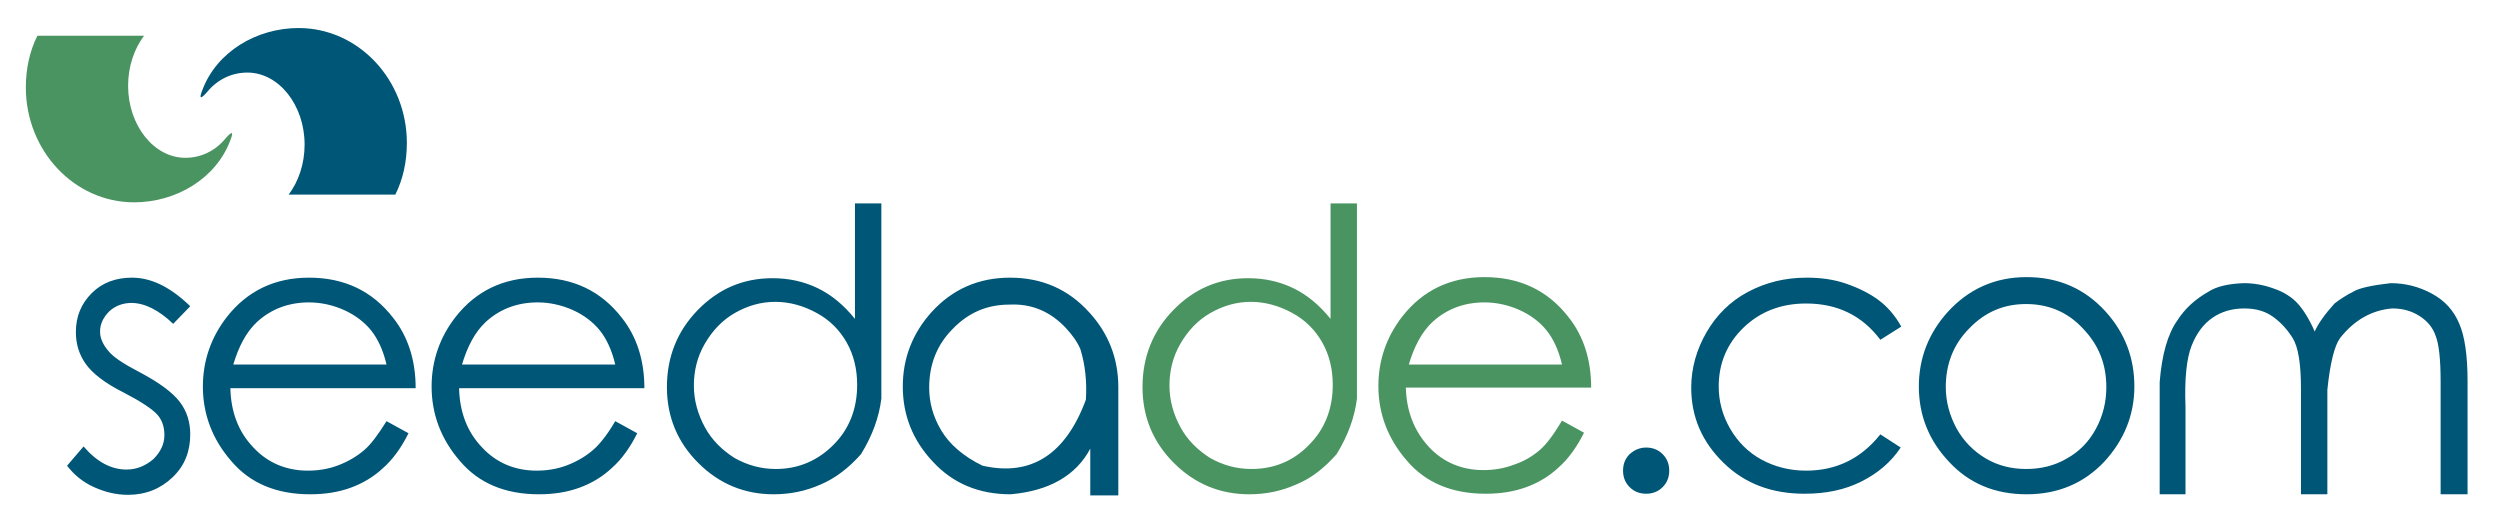 <svg xmlns="http://www.w3.org/2000/svg" xmlns:xlink="http://www.w3.org/1999/xlink" id="Livello_1" x="0px" y="0px" width="454.7px" height="95.8px" viewBox="0 0 454.7 95.8" style="enable-background:new 0 0 454.7 95.8;" xml:space="preserve"><style type="text/css">	.st0{clip-path:url(#SVGID_2_);fill:#005677;}	.st1{clip-path:url(#SVGID_2_);fill:#4A9462;}</style><g>	<defs>		<rect id="SVGID_1_" x="4.7" y="5.1" width="444.1" height="85"></rect>	</defs>	<clipPath id="SVGID_2_">		<use xlink:href="#SVGID_1_" style="overflow:visible;"></use>	</clipPath>	<path class="st0" d="M71.9,35.4c1.4-2.8,2.1-6,2.1-9.4c0-11.5-8.8-20.9-19.7-20.9c-7.6,0-14.9,4.3-17.5,11.3  c-0.6,1.5-0.4,1.8,0.9,0.3c1.9-2.3,4.5-3.5,7.3-3.5c5.7,0,10.4,5.9,10.4,13.1c0,3.5-1.1,6.7-2.9,9.1H71.9z"></path>	<path class="st1" d="M6.8,6.5c-1.4,2.8-2.1,6-2.1,9.4c0,11.5,8.8,20.9,19.7,20.9c7.6,0,14.9-4.3,17.5-11.3c0.6-1.5,0.4-1.8-0.9-0.3  c-1.9,2.3-4.5,3.5-7.3,3.5c-5.7,0-10.4-5.9-10.4-13.1c0-3.5,1.1-6.7,2.9-9.1H6.8z"></path>	<path class="st0" d="M392.7,89.9h4.8V74c-0.2-5.1,0.2-8.8,1.1-11.1c0.9-2.3,2.2-4,3.8-5.1s3.5-1.7,5.8-1.7c2.1,0,3.8,0.5,5.2,1.5  c1.4,1,2.6,2.3,3.6,3.9c1,1.6,1.5,4.7,1.5,9.2v19.2h4.8v-19c0.5-4.9,1.3-8,2.3-9.4c2.6-3.3,5.8-5.1,9.5-5.4c2,0,3.6,0.5,5,1.4  c1.4,0.9,2.4,2.1,2.9,3.6c0.6,1.5,0.9,4.3,0.9,8.3v20.5h4.9V69.4c0-4.7-0.5-8.2-1.5-10.5c-1-2.4-2.6-4.2-5-5.5s-4.9-1.9-7.5-1.9  c-3.5,0.4-5.7,0.9-6.7,1.5c-1.4,0.7-2.6,1.5-3.5,2.2c-1.8,2-3,3.7-3.6,5.1c-1-2.3-2.1-4-3.1-5.1c-1-1.1-2.5-2.1-4.3-2.7  c-1.9-0.7-3.7-1-5.5-1c-2.8,0.1-5,0.6-6.5,1.6c-2.3,1.3-4.2,3-5.6,5.2c-1.7,2.4-2.8,6.1-3.2,11.2v6V89.9z M378.8,59.7  c2.9,3,4.3,6.5,4.3,10.7c0,2.7-0.6,5.2-1.9,7.6c-1.3,2.4-3.1,4.2-5.3,5.4c-2.2,1.3-4.7,1.9-7.4,1.9c-2.6,0-5.1-0.6-7.3-1.9  c-2.2-1.3-4-3.1-5.3-5.4c-1.3-2.4-2-4.9-2-7.6c0-4.2,1.4-7.8,4.3-10.7c2.9-3,6.3-4.4,10.3-4.4S376,56.7,378.8,59.7 M354.2,56.8  c-3.4,3.8-5.2,8.3-5.2,13.5c0,5.2,1.8,9.8,5.5,13.7c3.6,3.9,8.3,5.9,14.1,5.9c5.7,0,10.4-2,14.1-5.9c3.6-3.9,5.5-8.5,5.5-13.7  s-1.7-9.7-5.2-13.6c-3.8-4.2-8.6-6.3-14.4-6.3S358,52.6,354.2,56.8 M341.7,54.6c-1.6-1.2-3.6-2.2-5.9-3c-2.3-0.8-4.7-1.1-7.2-1.1  c-4,0-7.5,0.9-10.7,2.6c-3.2,1.7-5.7,4.2-7.5,7.3c-1.8,3.1-2.8,6.5-2.8,10.1c0,5.4,2,9.9,5.9,13.7s8.8,5.6,14.7,5.6  c3.9,0,7.3-0.7,10.3-2.2c3-1.5,5.4-3.5,7.2-6.2L342,79c-3.5,4.4-8,6.6-13.5,6.6c-3,0-5.7-0.7-8.1-2c-2.4-1.3-4.3-3.2-5.7-5.6  c-1.4-2.4-2.1-5-2.1-7.7c0-4.2,1.5-7.8,4.5-10.7c3-2.9,6.8-4.4,11.4-4.4c5.7,0,10.2,2.2,13.5,6.6l3.8-2.4  C344.7,57.4,343.3,55.8,341.7,54.6 M296.4,82.6c-0.8,0.8-1.2,1.8-1.2,3c0,1.2,0.4,2.2,1.2,3c0.8,0.8,1.8,1.2,3,1.2  c1.2,0,2.2-0.4,3-1.2c0.8-0.8,1.2-1.8,1.2-3c0-1.2-0.4-2.2-1.2-3c-0.8-0.8-1.8-1.2-3-1.2C298.3,81.4,297.3,81.8,296.4,82.6"></path>	<path class="st1" d="M256.2,66.4c1-3.4,2.4-6,4.3-7.8c2.6-2.4,5.8-3.6,9.5-3.6c2.2,0,4.4,0.5,6.4,1.4c2,0.9,3.7,2.2,4.9,3.7  c1.2,1.5,2.2,3.6,2.8,6.2H256.2z M280,81.9c-1.3,1.1-2.8,2-4.6,2.6c-1.8,0.7-3.7,1-5.6,1c-3.9,0-7.3-1.4-9.9-4.2s-4.1-6.4-4.2-10.8  h33.7c0-5.1-1.4-9.4-4.1-12.8c-3.8-4.9-8.9-7.3-15.3-7.3c-6.2,0-11.2,2.4-14.9,7.1c-2.9,3.7-4.4,8-4.4,12.7c0,5,1.7,9.6,5.2,13.6  c3.4,4,8.2,6,14.3,6c2.8,0,5.2-0.4,7.4-1.2c2.2-0.8,4.2-2,5.9-3.6c1.8-1.6,3.3-3.7,4.6-6.3l-4-2.2C282.6,79,281.3,80.8,280,81.9   M238.1,80.9c2.9-2.9,4.3-6.6,4.3-10.9c0-2.8-0.6-5.4-1.9-7.7c-1.3-2.3-3.1-4.1-5.5-5.4c-2.4-1.3-4.9-2-7.5-2c-2.6,0-5,0.7-7.3,2  c-2.3,1.3-4.1,3.2-5.5,5.6c-1.4,2.4-2,5-2,7.6c0,2.7,0.7,5.2,2,7.6c1.3,2.4,3.2,4.2,5.4,5.6c2.3,1.3,4.8,2,7.5,2  C231.8,85.3,235.3,83.8,238.1,80.9 M235.8,88.1c-2.7,1.2-5.5,1.8-8.6,1.8c-5.3,0-9.9-1.9-13.7-5.7c-3.8-3.8-5.7-8.4-5.7-13.8  c0-5.5,1.9-10.2,5.6-14c3.8-3.9,8.3-5.8,13.6-5.8c3,0,5.7,0.6,8.2,1.8c2.5,1.2,4.8,3.1,6.8,5.6V37h4.8v35.5  c-0.4,3.3-1.6,6.7-3.7,10.1C240.9,85.1,238.5,87,235.8,88.1"></path>	<path class="st0" d="M193.9,59.7c1.1,1.2,2,2.4,2.6,3.8c0.9,2.9,1.2,6,1,9.2c-3.7,10-10,14-18.8,12c-3.5-1.7-6-3.9-7.5-6.4  c-1.5-2.5-2.2-5.1-2.2-7.8c0-4.2,1.4-7.8,4.3-10.7c2.9-3,6.3-4.4,10.3-4.4C187.7,55.2,191.1,56.7,193.9,59.7 M169.4,56.8  c-3.4,3.8-5.2,8.3-5.2,13.5c0,5.2,1.8,9.8,5.5,13.7c3.6,3.9,8.3,5.9,14.1,5.9c7-0.6,11.9-3.4,14.5-8.3v8.5h5.1c0-0.2,0-6.8,0-19.7  c0-5.2-1.8-9.8-5.3-13.6c-3.8-4.2-8.6-6.3-14.4-6.3C178,50.5,173.2,52.6,169.4,56.8 M151.6,80.9c2.9-2.9,4.3-6.6,4.3-10.9  c0-2.8-0.6-5.4-1.9-7.7c-1.3-2.3-3.1-4.1-5.5-5.4c-2.4-1.3-4.9-2-7.5-2c-2.6,0-5,0.7-7.3,2c-2.3,1.3-4.1,3.2-5.5,5.6  c-1.4,2.4-2,5-2,7.6c0,2.7,0.7,5.2,2,7.6c1.3,2.4,3.2,4.2,5.4,5.6c2.3,1.3,4.8,2,7.5,2C145.2,85.3,148.7,83.8,151.6,80.9   M149.3,88.1c-2.7,1.2-5.5,1.8-8.6,1.8c-5.3,0-9.9-1.9-13.7-5.7c-3.8-3.8-5.7-8.4-5.7-13.8c0-5.5,1.9-10.2,5.6-14  c3.8-3.9,8.3-5.8,13.6-5.8c3,0,5.7,0.6,8.2,1.8c2.5,1.2,4.8,3.1,6.8,5.6V37h4.8v35.5c-0.4,3.3-1.6,6.7-3.7,10.1  C154.4,85.1,151.9,87,149.3,88.1 M84,66.4c1-3.4,2.4-6,4.3-7.8c2.6-2.4,5.8-3.6,9.5-3.6c2.2,0,4.4,0.5,6.4,1.4  c2,0.9,3.7,2.2,4.9,3.7c1.2,1.5,2.2,3.6,2.8,6.2H84z M107.8,81.9c-1.3,1.1-2.8,2-4.6,2.7c-1.8,0.7-3.7,1-5.6,1  c-3.9,0-7.3-1.4-9.9-4.2c-2.7-2.8-4.1-6.4-4.2-10.8h33.7c0-5.1-1.4-9.4-4.1-12.8c-3.8-4.9-8.9-7.3-15.3-7.3  c-6.2,0-11.2,2.4-14.9,7.1c-2.9,3.7-4.4,8-4.4,12.7c0,5,1.7,9.6,5.2,13.6c3.4,4,8.2,6,14.3,6c2.8,0,5.2-0.4,7.4-1.2  c2.2-0.8,4.2-2,5.9-3.6c1.8-1.6,3.3-3.7,4.6-6.3l-4-2.2C110.5,79,109.1,80.8,107.8,81.9 M42.4,66.4c1-3.4,2.4-6,4.3-7.8  c2.6-2.4,5.8-3.6,9.5-3.6c2.2,0,4.4,0.5,6.4,1.4c2,0.9,3.7,2.2,4.9,3.7c1.2,1.5,2.2,3.6,2.8,6.2H42.4z M66.2,81.9  c-1.3,1.1-2.8,2-4.6,2.7c-1.8,0.7-3.7,1-5.6,1c-3.9,0-7.3-1.4-9.9-4.2c-2.7-2.8-4.1-6.4-4.2-10.8h33.7c0-5.1-1.4-9.4-4.1-12.8  c-3.8-4.9-8.9-7.3-15.3-7.3c-6.2,0-11.2,2.4-14.9,7.1c-2.9,3.7-4.4,8-4.4,12.7c0,5,1.7,9.6,5.2,13.6c3.4,4,8.2,6,14.3,6  c2.8,0,5.2-0.4,7.4-1.2c2.2-0.8,4.2-2,5.9-3.6c1.8-1.6,3.3-3.7,4.6-6.3l-4-2.2C68.8,79,67.5,80.8,66.2,81.9 M24,50.5  c-2.9,0-5.4,0.9-7.3,2.8c-1.9,1.9-2.9,4.2-2.9,7.1c0,2.2,0.6,4.1,1.8,5.8c1.2,1.7,3.5,3.5,6.9,5.2c3.1,1.6,5.2,3,6.1,4  s1.3,2.3,1.3,3.7c0,1.7-0.7,3.1-2,4.4c-1.4,1.2-3,1.9-4.9,1.9c-2.8,0-5.4-1.4-7.8-4.2l-3,3.5c1.3,1.7,2.9,3,4.9,3.9  c2,0.9,4,1.4,6.2,1.4c3.2,0,5.9-1.1,8.1-3.2c2.2-2.1,3.2-4.7,3.2-7.8c0-2.2-0.6-4.2-1.9-5.9c-1.3-1.7-3.7-3.5-7.3-5.4  c-2.9-1.5-4.9-2.8-5.8-4c-0.9-1.1-1.4-2.2-1.4-3.4c0-1.4,0.6-2.6,1.7-3.7c1.1-1,2.5-1.5,4-1.5c2.4,0,5,1.3,7.6,3.8l3.1-3.2  C31,52.2,27.5,50.5,24,50.5"></path></g></svg>